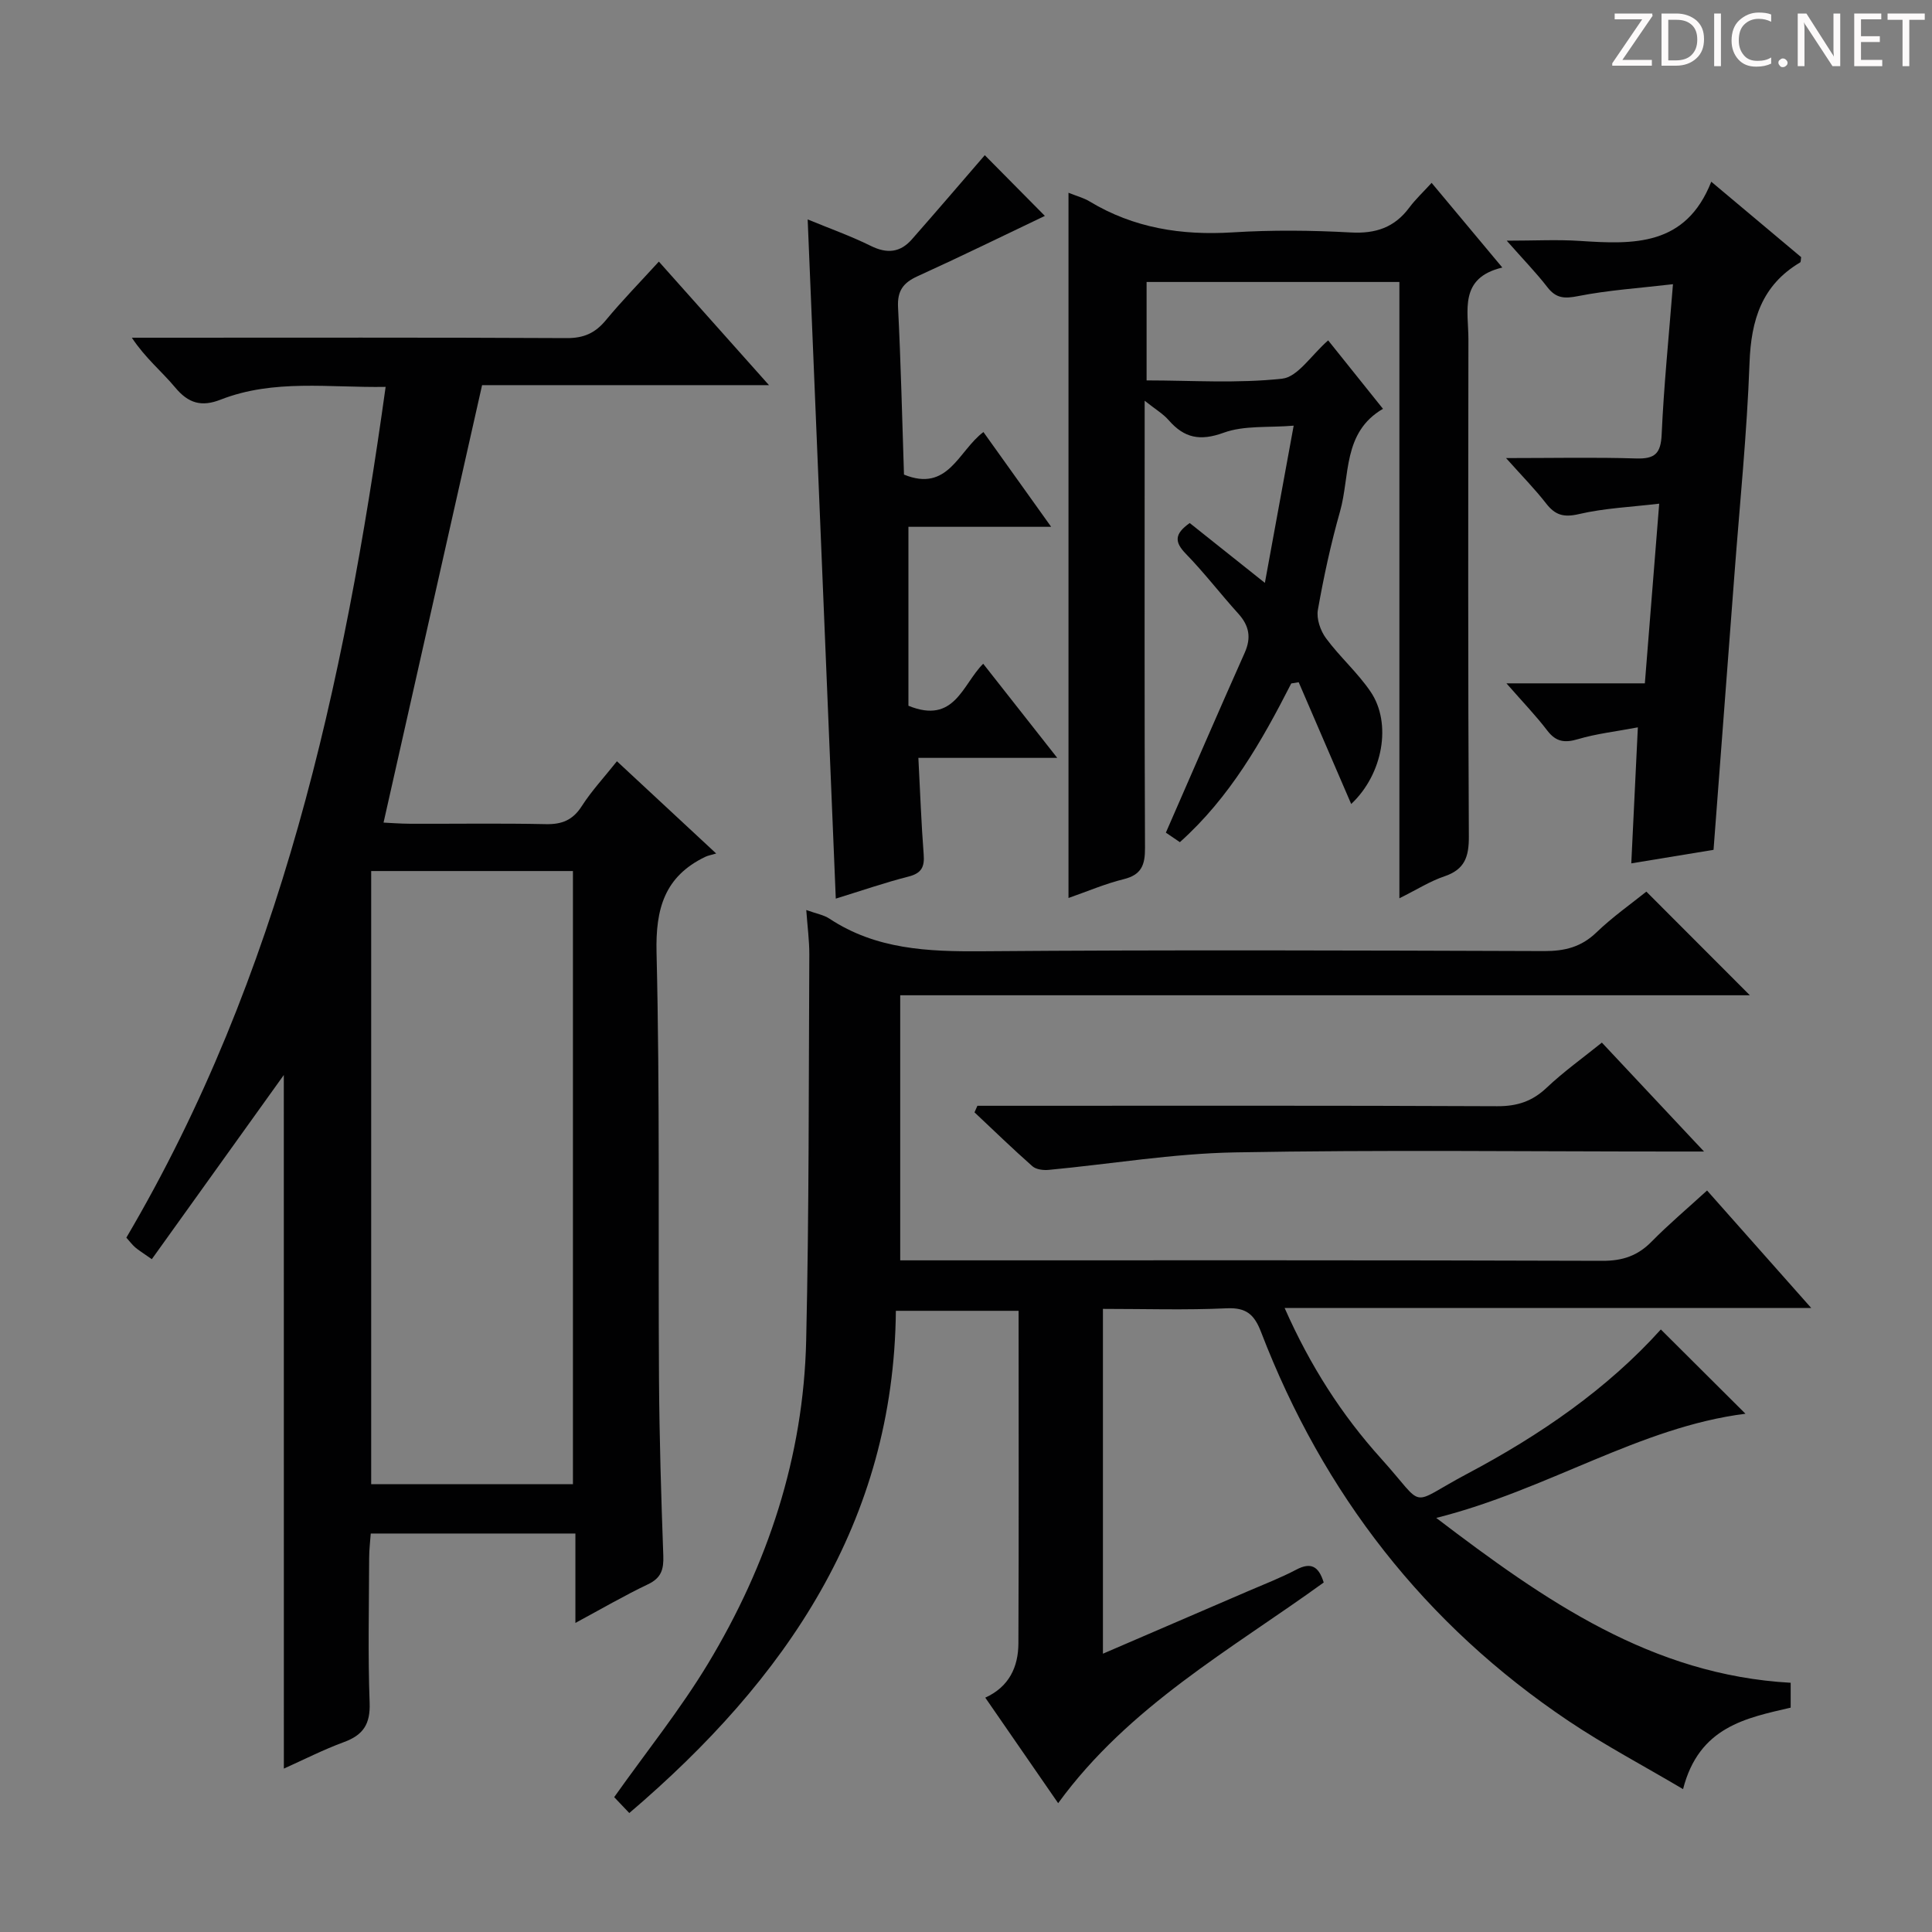 <svg enable-background="new 0 0 400 400" viewBox="0 0 400 400" xmlns="http://www.w3.org/2000/svg"><rect x="0" y="0" width="400" height="400" fill="#808080" stroke="none"/><g fill="#fcfafa"><path d="m342.2 3.2-6.3 9.2h6.1v1.2h-8.2v-.5l6.2-9.1h-5.7v-1.2h7.8v.4z"/><path d="m344 13.7v-10.9h3.1c1.6 0 3 .5 4.1 1.4 1.1 1 1.6 2.2 1.6 3.9s-.5 3-1.6 4-2.5 1.5-4.2 1.5h-3zm1.4-9.6v8.4h1.6c1.4 0 2.5-.4 3.2-1.1.8-.8 1.2-1.8 1.2-3.2s-.4-2.4-1.2-3.1-1.8-1-3.1-1z"/><path d="m356.3 2.8v10.9h-1.4v-10.9z"/><path d="m366.6 13.2c-.8.4-1.8.6-3 .6-1.6 0-2.8-.5-3.7-1.5s-1.4-2.3-1.4-3.9c0-1.7.5-3.2 1.6-4.2s2.4-1.6 4-1.6c1 0 1.9.1 2.6.4v1.5c-.8-.4-1.6-.6-2.6-.6-1.2 0-2.2.4-3 1.2s-1.1 1.9-1.1 3.3c0 1.3.4 2.3 1.1 3.1s1.6 1.1 2.8 1.1c1.1 0 2-.2 2.8-.7v1.3z"/><path d="m368.2 13c0-.3.1-.5.3-.6.2-.2.4-.3.6-.3.3 0 .5.1.7.3s.3.4.3.6-.1.5-.3.6c-.2.2-.4.3-.7.3s-.5-.1-.6-.3c-.2-.2-.3-.4-.3-.6z"/><path d="m381.1 13.7h-1.7l-5.5-8.4c-.2-.2-.3-.5-.4-.7 0 .2.1.8.1 1.5v7.6h-1.4v-10.9h1.8l5.3 8.3c.3.4.4.6.4.8 0-.3-.1-.8-.1-1.6v-7.5h1.4v10.9z"/><path d="m389.7 13.7h-5.8v-10.9h5.6v1.2h-4.2v3.5h3.9v1.2h-3.9v3.7h4.4z"/><path d="m398.4 4.1h-3.1v9.6h-1.4v-9.6h-3.1v-1.3h7.7v1.3z"/></g><path d="m166.93 188.41c2.06.75 3.61 1 4.8 1.79 9.65 6.38 20.37 6.83 31.53 6.75 38.82-.31 77.65-.17 116.48-.04 4.24.01 7.65-.84 10.78-3.86 3.35-3.22 7.19-5.92 10.34-8.45 7.18 7.19 14.3 14.32 21.43 21.46-58.02 0-116.78 0-175.91 0v54.88h5.94c46.49 0 92.98-.06 139.47.1 4.17.01 7.28-1.05 10.16-3.98 3.49-3.55 7.31-6.77 11.48-10.58 7.07 7.97 13.95 15.74 21.57 24.33-36.71 0-72.5 0-109.03 0 5.3 12 11.84 22.16 19.98 31.18 9.52 10.55 5.33 9.76 17.84 3.13 15.07-7.98 29.02-17.59 40.07-29.87 5.97 5.94 11.85 11.8 17.52 17.45-21.88 2.75-40.97 15.78-64.02 21.57 22.61 17.22 44.6 32.52 73.38 34.13v5.15c-9.18 2.14-18.98 3.93-22.28 16.87-8.24-4.88-16.23-9.09-23.68-14.09-29.81-20-50.83-47.09-63.68-80.52-1.4-3.65-3.05-5.13-7.14-4.94-8.44.39-16.9.12-25.61.12v71.39c10.28-4.43 20.15-8.67 30.01-12.93 3.36-1.45 6.79-2.77 10.02-4.47 2.99-1.58 4.63-.76 5.68 2.66-19.15 13.86-40.33 25.57-54.98 45.69-4.96-7.19-9.96-14.42-15.09-21.85 4.93-2.24 6.84-6.35 6.86-11.25.1-22.81.04-45.63.04-68.84-8.24 0-16.31 0-25.41 0-.42 43.73-22.73 76.3-55.19 103.98-1.21-1.27-2.34-2.45-3.13-3.29 6.68-9.42 13.69-18.14 19.42-27.63 12.38-20.52 19.78-42.84 20.33-66.93.61-26.62.51-53.26.65-79.9.01-2.9-.39-5.8-.63-9.21z" fill="#010102"/><path d="m58.76 222.57c-8.65 12.06-17.9 24.97-27.33 38.13-1.93-1.36-2.74-1.84-3.44-2.45-.62-.54-1.12-1.21-1.83-2.01 31.93-54.24 45.06-114.18 53.68-176.14-11.65.2-23.13-1.67-34.16 2.64-3.97 1.56-6.69.76-9.42-2.53-2.75-3.3-6.17-6.06-8.96-10.29h5.07c28.32 0 56.65-.07 84.97.08 3.52.02 5.89-1.04 8.09-3.7 3.39-4.09 7.12-7.91 10.98-12.14 7.52 8.44 14.88 16.69 22.8 25.58-20.55 0-40.41 0-59.4 0-6.87 30.49-13.58 60.31-20.4 90.57 1.15.05 3.38.23 5.61.24 9.33.03 18.66-.12 27.99.08 3.34.07 5.59-.84 7.44-3.73 2.04-3.18 4.66-5.99 7.28-9.29 6.62 6.15 13.04 12.12 20.55 19.1-1 .3-1.7.41-2.31.71-8.36 4.06-10.26 10.68-10.04 19.79.71 29.47.32 58.97.51 88.45.08 12.14.45 24.29.89 36.43.1 2.82-.41 4.61-3.17 5.92-4.92 2.34-9.63 5.09-15.03 8 0-6.41 0-12.29 0-18.51-14.22 0-27.97 0-42.37 0-.11 1.6-.33 3.34-.33 5.08-.03 10-.27 20 .1 29.98.16 4.39-1.33 6.66-5.32 8.12-4.29 1.58-8.4 3.68-12.44 5.49-.01-48.57-.01-96.73-.01-143.6zm18.09-42.23v126.95h41.77c0-42.46 0-84.62 0-126.95-14 0-27.62 0-41.77 0z" fill="#010102"/><path d="m244.28 174.36c-1.35-.91-2.54-1.72-2.9-1.97 5.55-12.69 10.86-25 16.32-37.24 1.4-3.14.93-5.62-1.33-8.11-3.68-4.07-7.03-8.45-10.85-12.38-2.32-2.39-2.46-4.08.8-6.37 4.89 3.89 9.91 7.89 15.56 12.39 1.97-10.75 3.86-21.04 5.96-32.55-5.24.44-10.24-.09-14.49 1.46-4.89 1.78-8.16 1.11-11.39-2.6-1.15-1.32-2.75-2.25-4.97-4.02v6.12c0 28.83-.06 57.65.07 86.48.02 3.48-.71 5.54-4.39 6.45-3.83.94-7.5 2.52-11.45 3.9 0-48.77 0-97.15 0-146.01 1.69.68 3.14 1.05 4.36 1.79 9.16 5.53 19.05 7.07 29.63 6.41 8.13-.51 16.34-.43 24.48.02 5.13.28 9.02-1.03 12.08-5.14 1.29-1.73 2.89-3.22 4.63-5.13 4.9 5.86 9.45 11.32 14.64 17.53-9.05 2.15-7.02 8.95-7.02 14.83-.04 34.32-.1 68.65.09 102.97.02 4.23-.86 6.83-5.07 8.25-2.94.99-5.63 2.71-9.31 4.54 0-42.98 0-85.15 0-127.6-17.78 0-34.86 0-52.34 0v20.38c9.26 0 18.76.66 28.07-.36 3.23-.35 6.01-4.86 9.52-7.93 3.65 4.56 7.34 9.16 11.35 14.17-8.4 4.9-6.79 13.84-8.89 21.25-1.9 6.69-3.38 13.53-4.59 20.39-.32 1.83.53 4.31 1.69 5.87 2.85 3.86 6.56 7.12 9.24 11.08 4.41 6.51 2.57 17.04-4.03 23.23-3.68-8.53-7.28-16.87-10.87-25.21-.51.08-1.03.17-1.54.25-6.11 11.97-12.71 23.6-23.06 32.86z" fill="#010102"/><path d="m217.63 109.07c-10.66 0-20.23 0-29.55 0v37.05c9.58 3.91 11.16-4.4 15.48-8.7 5 6.36 9.82 12.48 15.33 19.49-10.03 0-19.17 0-28.75 0 .38 7.16.6 13.59 1.1 20.01.2 2.61-.48 3.89-3.16 4.57-4.95 1.26-9.8 2.95-15.04 4.56-1.94-46.93-3.87-93.42-5.82-140.62 4.63 1.91 8.97 3.45 13.07 5.48 3.35 1.66 6.09 1.39 8.49-1.34 5.13-5.83 10.18-11.73 15.11-17.44 3.72 3.76 8.11 8.2 12.44 12.57-8.49 4.05-17.37 8.4-26.36 12.49-2.96 1.35-4.21 3-4.04 6.41.59 11.6.85 23.22 1.23 34.66 9.17 3.74 11.26-4.94 16.45-8.81 4.46 6.24 8.87 12.41 14.02 19.62z" fill="#010102"/><path d="m311.89 141.48h28.66c.98-12.33 1.93-24.19 2.97-37.2-5.79.69-11.33.92-16.63 2.16-3.15.73-4.91.21-6.78-2.2-2.3-2.96-4.95-5.65-8.3-9.4 9.8 0 18.38-.19 26.95.08 3.87.12 5.09-1.02 5.27-4.97.44-9.94 1.45-19.85 2.34-31.11-7 .82-13.39 1.23-19.62 2.46-2.83.56-4.57.5-6.38-1.84-2.32-3-4.99-5.74-8.42-9.63 5.79 0 10.5-.26 15.16.05 11.07.73 21.9 1.16 27.19-12.26 6.81 5.71 12.74 10.69 18.61 15.62-.09.51-.04 1-.22 1.1-7.94 4.71-10.15 11.94-10.47 20.8-.53 14.6-2.02 29.17-3.12 43.75-1.43 18.87-2.87 37.75-4.33 57.06-5.48.9-10.95 1.8-17.03 2.8.45-9.3.87-18.05 1.36-28.16-4.58.87-8.58 1.31-12.38 2.44-2.76.82-4.56.58-6.36-1.76-2.28-3-4.91-5.73-8.47-9.79z" fill="#010102"/><path d="m331.65 215.86c6.75 7.2 13.44 14.33 21.15 22.55-2.94 0-4.79 0-6.64 0-30.15 0-60.31-.37-90.46.18-12.87.23-25.7 2.41-38.55 3.62-1.12.11-2.63-.07-3.4-.75-4.09-3.61-8.01-7.42-11.99-11.16.2-.45.4-.91.6-1.36h5.15c34.15 0 68.3-.07 102.46.09 4.13.02 7.27-1 10.26-3.84 3.5-3.31 7.45-6.13 11.42-9.33z" fill="#010102"/></svg>